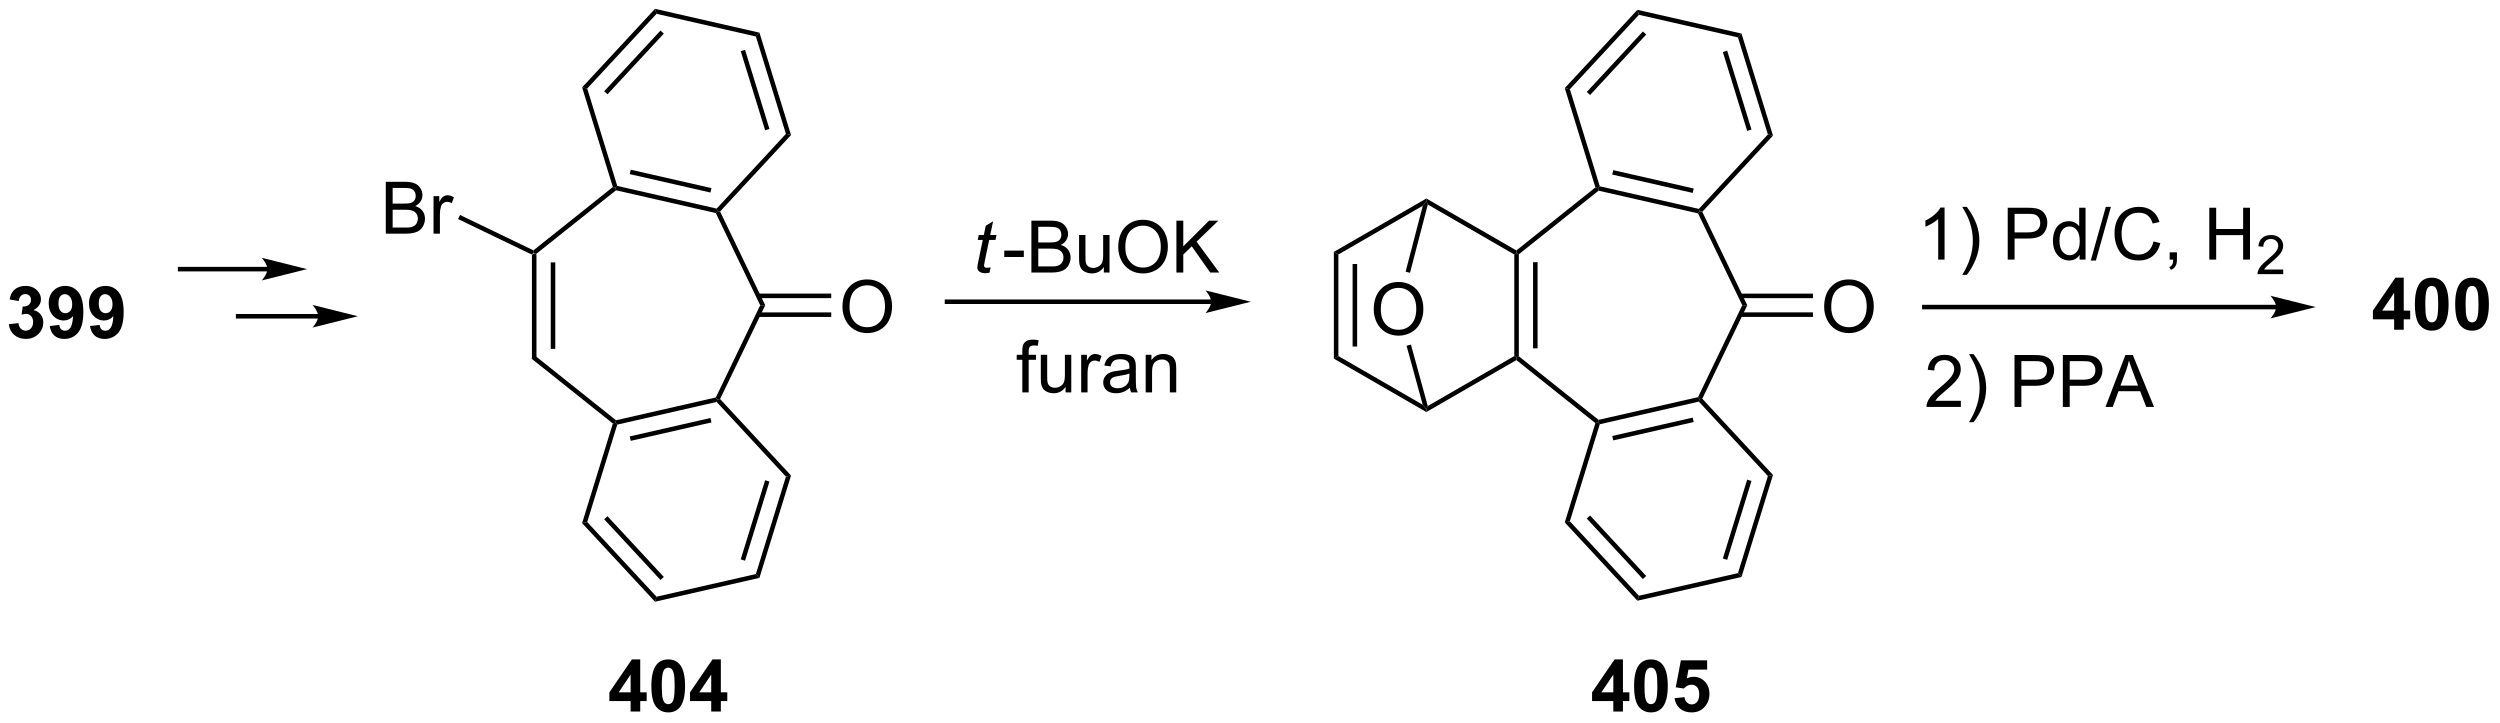 <?xml version="1.0" encoding="UTF-8"?>
<!DOCTYPE svg PUBLIC '-//W3C//DTD SVG 1.0//EN'
          'http://www.w3.org/TR/2001/REC-SVG-20010904/DTD/svg10.dtd'>
<svg stroke-dasharray="none" shape-rendering="auto" xmlns="http://www.w3.org/2000/svg" font-family="'Dialog'" text-rendering="auto" width="757" fill-opacity="1" color-interpolation="auto" color-rendering="auto" preserveAspectRatio="xMidYMid meet" font-size="12px" viewBox="0 0 757 219" fill="black" xmlns:xlink="http://www.w3.org/1999/xlink" stroke="black" image-rendering="auto" stroke-miterlimit="10" stroke-linecap="square" stroke-linejoin="miter" font-style="normal" stroke-width="1" height="219" stroke-dashoffset="0" font-weight="normal" stroke-opacity="1"
><!--Generated by the Batik Graphics2D SVG Generator--><defs id="genericDefs"
  /><g
  ><defs id="defs1"
    ><clipPath clipPathUnits="userSpaceOnUse" id="clipPath1"
      ><path d="M0.957 0.646 L284.561 0.646 L284.561 82.536 L0.957 82.536 L0.957 0.646 Z"
      /></clipPath
      ><clipPath clipPathUnits="userSpaceOnUse" id="clipPath2"
      ><path d="M56.936 68.75 L56.936 148.363 L332.655 148.363 L332.655 68.75 Z"
      /></clipPath
    ></defs
    ><g transform="scale(2.667,2.667) translate(-0.957,-0.646) matrix(1.029,0,0,1.029,-57.608,-70.07)"
    ><path d="M115.605 96.834 L115.855 96.677 L116.105 96.797 L116.105 108.095 L115.605 108.336 ZM117.682 97.677 L117.682 107.215 L118.182 107.215 L118.182 97.677 Z" stroke="none" clip-path="url(#clipPath2)"
    /></g
    ><g transform="matrix(2.743,0,0,2.743,-156.172,-188.576)"
    ><path d="M115.605 108.336 L116.105 108.095 L124.938 115.139 L124.876 115.41 L124.587 115.499 Z" stroke="none" clip-path="url(#clipPath2)"
    /></g
    ><g transform="matrix(2.743,0,0,2.743,-156.172,-188.576)"
    ><path d="M125.073 115.622 L124.876 115.41 L124.938 115.139 L135.953 112.625 L136.126 112.842 L136.041 113.118 ZM126.563 117.412 L135.475 115.378 L135.363 114.89 L126.452 116.924 Z" stroke="none" clip-path="url(#clipPath2)"
    /></g
    ><g transform="matrix(2.743,0,0,2.743,-156.172,-188.576)"
    ><path d="M136.425 112.797 L136.126 112.842 L135.953 112.625 L140.855 102.446 L141.41 102.446 Z" stroke="none" clip-path="url(#clipPath2)"
    /></g
    ><g transform="matrix(2.743,0,0,2.743,-156.172,-188.576)"
    ><path d="M141.41 102.446 L140.855 102.446 L135.953 92.267 L136.126 92.05 L136.425 92.095 Z" stroke="none" clip-path="url(#clipPath2)"
    /></g
    ><g transform="matrix(2.743,0,0,2.743,-156.172,-188.576)"
    ><path d="M136.041 91.774 L136.126 92.05 L135.953 92.267 L124.938 89.753 L124.876 89.483 L125.073 89.271 ZM135.475 89.515 L126.563 87.481 L126.452 87.968 L135.363 90.002 Z" stroke="none" clip-path="url(#clipPath2)"
    /></g
    ><g transform="matrix(2.743,0,0,2.743,-156.172,-188.576)"
    ><path d="M124.587 89.393 L124.876 89.483 L124.938 89.753 L116.105 96.797 L115.855 96.677 L115.822 96.383 Z" stroke="none" clip-path="url(#clipPath2)"
    /></g
    ><g transform="matrix(2.743,0,0,2.743,-156.172,-188.576)"
    ><path d="M136.425 92.095 L136.126 92.05 L136.041 91.774 L143.693 83.527 L144.256 83.656 Z" stroke="none" clip-path="url(#clipPath2)"
    /></g
    ><g transform="matrix(2.743,0,0,2.743,-156.172,-188.576)"
    ><path d="M144.256 83.656 L143.693 83.527 L140.377 72.777 L140.77 72.354 ZM141.875 82.984 L139.181 74.25 L138.703 74.397 L141.397 83.132 Z" stroke="none" clip-path="url(#clipPath2)"
    /></g
    ><g transform="matrix(2.743,0,0,2.743,-156.172,-188.576)"
    ><path d="M140.77 72.354 L140.377 72.777 L129.409 70.274 L129.239 69.722 Z" stroke="none" clip-path="url(#clipPath2)"
    /></g
    ><g transform="matrix(2.743,0,0,2.743,-156.172,-188.576)"
    ><path d="M129.239 69.722 L129.409 70.274 L121.757 78.521 L121.194 78.392 ZM129.847 72.12 L123.63 78.82 L123.997 79.16 L130.214 72.46 Z" stroke="none" clip-path="url(#clipPath2)"
    /></g
    ><g transform="matrix(2.743,0,0,2.743,-156.172,-188.576)"
    ><path d="M121.194 78.392 L121.757 78.521 L125.073 89.271 L124.876 89.483 L124.587 89.393 Z" stroke="none" clip-path="url(#clipPath2)"
    /></g
    ><g transform="matrix(2.743,0,0,2.743,-156.172,-188.576)"
    ><path d="M124.587 115.499 L124.876 115.41 L125.073 115.622 L121.757 126.372 L121.194 126.5 Z" stroke="none" clip-path="url(#clipPath2)"
    /></g
    ><g transform="matrix(2.743,0,0,2.743,-156.172,-188.576)"
    ><path d="M121.194 126.5 L121.757 126.372 L129.409 134.619 L129.239 135.171 ZM123.63 126.073 L129.847 132.773 L130.214 132.433 L123.997 125.732 Z" stroke="none" clip-path="url(#clipPath2)"
    /></g
    ><g transform="matrix(2.743,0,0,2.743,-156.172,-188.576)"
    ><path d="M129.239 135.171 L129.409 134.619 L140.377 132.115 L140.77 132.539 Z" stroke="none" clip-path="url(#clipPath2)"
    /></g
    ><g transform="matrix(2.743,0,0,2.743,-156.172,-188.576)"
    ><path d="M140.77 132.539 L140.377 132.115 L143.693 121.365 L144.256 121.237 ZM139.181 130.643 L141.875 121.908 L141.397 121.761 L138.703 130.495 Z" stroke="none" clip-path="url(#clipPath2)"
    /></g
    ><g transform="matrix(2.743,0,0,2.743,-156.172,-188.576)"
    ><path d="M144.256 121.237 L143.693 121.365 L136.041 113.118 L136.126 112.842 L136.425 112.797 Z" stroke="none" clip-path="url(#clipPath2)"
    /></g
    ><g transform="matrix(2.743,0,0,2.743,-156.172,-188.576)"
    ><path d="M149.934 102.632 Q149.934 101.205 150.7 100.4 Q151.466 99.593 152.677 99.593 Q153.468 99.593 154.104 99.973 Q154.742 100.351 155.075 101.028 Q155.411 101.705 155.411 102.564 Q155.411 103.437 155.059 104.124 Q154.708 104.812 154.062 105.166 Q153.419 105.52 152.671 105.52 Q151.864 105.52 151.226 105.129 Q150.591 104.736 150.262 104.062 Q149.934 103.385 149.934 102.632 ZM150.716 102.643 Q150.716 103.679 151.27 104.275 Q151.828 104.869 152.669 104.869 Q153.523 104.869 154.075 104.268 Q154.63 103.666 154.63 102.562 Q154.63 101.861 154.393 101.341 Q154.156 100.82 153.7 100.533 Q153.247 100.244 152.679 100.244 Q151.875 100.244 151.294 100.799 Q150.716 101.351 150.716 102.643 Z" stroke="none" clip-path="url(#clipPath2)"
    /></g
    ><g transform="matrix(2.743,0,0,2.743,-156.172,-188.576)"
    ><path d="M140.632 103.735 L148.695 103.735 L148.695 103.235 L140.632 103.235 ZM140.632 101.658 L148.695 101.658 L148.695 101.158 L140.632 101.158 Z" stroke="none" clip-path="url(#clipPath2)"
    /></g
    ><g transform="matrix(2.743,0,0,2.743,-156.172,-188.576)"
    ><path d="M126.548 147.292 L126.548 146.138 L124.204 146.138 L124.204 145.177 L126.688 141.542 L127.61 141.542 L127.61 145.174 L128.321 145.174 L128.321 146.138 L127.61 146.138 L127.61 147.292 L126.548 147.292 ZM126.548 145.174 L126.548 143.216 L125.233 145.174 L126.548 145.174 ZM130.7 141.542 Q131.533 141.542 132.002 142.135 Q132.559 142.839 132.559 144.466 Q132.559 146.091 131.997 146.802 Q131.533 147.391 130.7 147.391 Q129.864 147.391 129.351 146.747 Q128.84 146.104 128.84 144.456 Q128.84 142.839 129.403 142.127 Q129.869 141.542 130.7 141.542 ZM130.7 142.451 Q130.502 142.451 130.346 142.578 Q130.19 142.706 130.104 143.034 Q129.989 143.458 129.989 144.466 Q129.989 145.474 130.09 145.851 Q130.192 146.229 130.346 146.354 Q130.502 146.479 130.7 146.479 Q130.9 146.479 131.057 146.351 Q131.213 146.224 131.299 145.896 Q131.411 145.474 131.411 144.466 Q131.411 143.458 131.309 143.083 Q131.208 142.706 131.054 142.578 Q130.9 142.451 130.7 142.451 ZM135.446 147.292 L135.446 146.138 L133.102 146.138 L133.102 145.177 L135.587 141.542 L136.508 141.542 L136.508 145.174 L137.22 145.174 L137.22 146.138 L136.508 146.138 L136.508 147.292 L135.446 147.292 ZM135.446 145.174 L135.446 143.216 L134.131 145.174 L135.446 145.174 Z" stroke="none" clip-path="url(#clipPath2)"
    /></g
    ><g transform="matrix(2.743,0,0,2.743,-156.172,-188.576)"
    ><path d="M99.522 94.545 L99.522 88.819 L101.67 88.819 Q102.326 88.819 102.722 88.993 Q103.121 89.165 103.344 89.527 Q103.568 89.889 103.568 90.282 Q103.568 90.65 103.368 90.975 Q103.17 91.298 102.769 91.498 Q103.287 91.65 103.566 92.017 Q103.847 92.384 103.847 92.884 Q103.847 93.287 103.675 93.634 Q103.506 93.978 103.256 94.165 Q103.006 94.353 102.628 94.449 Q102.253 94.545 101.706 94.545 L99.522 94.545 ZM100.279 91.225 L101.519 91.225 Q102.022 91.225 102.24 91.157 Q102.529 91.071 102.675 90.873 Q102.824 90.673 102.824 90.373 Q102.824 90.087 102.686 89.871 Q102.55 89.655 102.295 89.574 Q102.042 89.493 101.425 89.493 L100.279 89.493 L100.279 91.225 ZM100.279 93.868 L101.706 93.868 Q102.074 93.868 102.222 93.842 Q102.483 93.795 102.657 93.686 Q102.834 93.577 102.946 93.368 Q103.061 93.157 103.061 92.884 Q103.061 92.564 102.897 92.329 Q102.733 92.092 102.441 91.996 Q102.152 91.9 101.605 91.9 L100.279 91.9 L100.279 93.868 ZM104.792 94.545 L104.792 90.397 L105.425 90.397 L105.425 91.025 Q105.667 90.584 105.871 90.444 Q106.076 90.303 106.324 90.303 Q106.678 90.303 107.045 90.53 L106.803 91.181 Q106.545 91.03 106.287 91.03 Q106.058 91.03 105.873 91.168 Q105.691 91.306 105.613 91.553 Q105.496 91.928 105.496 92.373 L105.496 94.545 L104.792 94.545 Z" stroke="none" clip-path="url(#clipPath2)"
    /></g
    ><g transform="matrix(2.743,0,0,2.743,-156.172,-188.576)"
    ><path d="M115.822 96.383 L115.855 96.677 L115.605 96.834 L107.497 92.929 L107.714 92.479 Z" stroke="none" clip-path="url(#clipPath2)"
    /></g
    ><g transform="matrix(2.743,0,0,2.743,-156.172,-188.576)"
    ><path d="M190.636 101.808 L161.476 101.808 L161.226 101.808 L161.226 102.308 L161.476 102.308 L190.636 102.308 L190.886 102.308 L190.886 101.808 L190.636 101.808 ZM195.011 102.058 L190.011 100.808 C190.011 100.808 190.636 101.511 190.636 102.058 C190.636 102.605 190.011 103.308 190.011 103.308 Z" stroke="none" clip-path="url(#clipPath2)"
    /></g
    ><g transform="matrix(2.743,0,0,2.743,-156.172,-188.576)"
    ><path d="M166.29 98.26 L166.173 98.841 Q165.917 98.906 165.68 98.906 Q165.258 98.906 165.008 98.698 Q164.821 98.541 164.821 98.273 Q164.821 98.135 164.923 97.643 L165.425 95.234 L164.868 95.234 L164.98 94.687 L165.54 94.687 L165.753 93.666 L166.563 93.18 L166.245 94.687 L166.941 94.687 L166.824 95.234 L166.133 95.234 L165.652 97.526 Q165.563 97.963 165.563 98.049 Q165.563 98.174 165.633 98.242 Q165.706 98.307 165.87 98.307 Q166.105 98.307 166.29 98.26 Z" stroke="none" clip-path="url(#clipPath2)"
    /></g
    ><g transform="matrix(2.743,0,0,2.743,-156.172,-188.576)"
    ><path d="M167.796 97.117 L167.796 96.409 L169.955 96.409 L169.955 97.117 L167.796 97.117 ZM170.791 98.836 L170.791 93.109 L172.94 93.109 Q173.596 93.109 173.992 93.284 Q174.39 93.456 174.614 93.818 Q174.838 94.18 174.838 94.573 Q174.838 94.94 174.637 95.266 Q174.44 95.588 174.038 95.789 Q174.557 95.94 174.835 96.307 Q175.117 96.674 175.117 97.174 Q175.117 97.578 174.945 97.924 Q174.775 98.268 174.525 98.456 Q174.275 98.643 173.898 98.739 Q173.523 98.836 172.976 98.836 L170.791 98.836 ZM171.549 95.516 L172.788 95.516 Q173.291 95.516 173.51 95.448 Q173.799 95.362 173.945 95.164 Q174.093 94.963 174.093 94.664 Q174.093 94.377 173.955 94.161 Q173.82 93.945 173.565 93.864 Q173.312 93.784 172.695 93.784 L171.549 93.784 L171.549 95.516 ZM171.549 98.159 L172.976 98.159 Q173.343 98.159 173.492 98.133 Q173.752 98.086 173.927 97.976 Q174.104 97.867 174.216 97.659 Q174.33 97.448 174.33 97.174 Q174.33 96.854 174.166 96.62 Q174.002 96.383 173.71 96.286 Q173.421 96.19 172.874 96.19 L171.549 96.19 L171.549 98.159 ZM178.788 98.836 L178.788 98.226 Q178.304 98.93 177.471 98.93 Q177.104 98.93 176.786 98.789 Q176.468 98.648 176.312 98.435 Q176.158 98.221 176.096 97.914 Q176.054 97.706 176.054 97.258 L176.054 94.687 L176.757 94.687 L176.757 96.987 Q176.757 97.539 176.799 97.729 Q176.867 98.008 177.08 98.166 Q177.296 98.323 177.611 98.323 Q177.929 98.323 178.205 98.161 Q178.484 98 178.598 97.721 Q178.713 97.44 178.713 96.909 L178.713 94.687 L179.416 94.687 L179.416 98.836 L178.788 98.836 ZM180.378 96.047 Q180.378 94.62 181.144 93.815 Q181.91 93.008 183.12 93.008 Q183.912 93.008 184.548 93.388 Q185.186 93.766 185.519 94.443 Q185.855 95.12 185.855 95.979 Q185.855 96.851 185.503 97.539 Q185.152 98.226 184.506 98.581 Q183.863 98.935 183.115 98.935 Q182.308 98.935 181.67 98.544 Q181.035 98.151 180.707 97.476 Q180.378 96.799 180.378 96.047 ZM181.16 96.057 Q181.16 97.094 181.714 97.69 Q182.272 98.284 183.113 98.284 Q183.967 98.284 184.519 97.682 Q185.074 97.081 185.074 95.976 Q185.074 95.276 184.837 94.755 Q184.6 94.234 184.144 93.948 Q183.691 93.659 183.123 93.659 Q182.319 93.659 181.738 94.213 Q181.16 94.766 181.16 96.057 ZM186.799 98.836 L186.799 93.109 L187.557 93.109 L187.557 95.948 L190.4 93.109 L191.429 93.109 L189.025 95.43 L191.533 98.836 L190.533 98.836 L188.494 95.937 L187.557 96.851 L187.557 98.836 L186.799 98.836 Z" stroke="none" clip-path="url(#clipPath2)"
    /></g
    ><g transform="matrix(2.743,0,0,2.743,-156.172,-188.576)"
    ><path d="M169.789 112.066 L169.789 108.464 L169.17 108.464 L169.17 107.917 L169.789 107.917 L169.789 107.474 Q169.789 107.058 169.865 106.855 Q169.966 106.581 170.222 106.412 Q170.477 106.24 170.938 106.24 Q171.235 106.24 171.594 106.31 L171.49 106.925 Q171.271 106.886 171.076 106.886 Q170.756 106.886 170.623 107.024 Q170.49 107.159 170.49 107.534 L170.49 107.917 L171.297 107.917 L171.297 108.464 L170.49 108.464 L170.49 112.066 L169.789 112.066 ZM174.564 112.066 L174.564 111.456 Q174.08 112.159 173.246 112.159 Q172.879 112.159 172.562 112.019 Q172.244 111.878 172.088 111.665 Q171.934 111.451 171.871 111.144 Q171.83 110.935 171.83 110.487 L171.83 107.917 L172.533 107.917 L172.533 110.217 Q172.533 110.769 172.575 110.959 Q172.642 111.237 172.856 111.396 Q173.072 111.553 173.387 111.553 Q173.705 111.553 173.981 111.391 Q174.26 111.23 174.374 110.951 Q174.489 110.67 174.489 110.138 L174.489 107.917 L175.192 107.917 L175.192 112.066 L174.564 112.066 ZM176.287 112.066 L176.287 107.917 L176.92 107.917 L176.92 108.545 Q177.162 108.105 177.365 107.964 Q177.571 107.823 177.818 107.823 Q178.172 107.823 178.539 108.05 L178.297 108.701 Q178.039 108.55 177.782 108.55 Q177.552 108.55 177.368 108.688 Q177.185 108.826 177.107 109.073 Q176.99 109.448 176.99 109.894 L176.99 112.066 L176.287 112.066 ZM181.664 111.553 Q181.274 111.886 180.912 112.024 Q180.552 112.159 180.138 112.159 Q179.453 112.159 179.086 111.826 Q178.719 111.49 178.719 110.972 Q178.719 110.667 178.857 110.415 Q178.998 110.162 179.222 110.011 Q179.446 109.857 179.727 109.779 Q179.935 109.724 180.352 109.675 Q181.203 109.573 181.607 109.433 Q181.61 109.287 181.61 109.248 Q181.61 108.818 181.412 108.644 Q181.141 108.404 180.61 108.404 Q180.115 108.404 179.878 108.579 Q179.641 108.753 179.529 109.193 L178.841 109.099 Q178.935 108.659 179.149 108.388 Q179.365 108.115 179.771 107.969 Q180.177 107.823 180.711 107.823 Q181.243 107.823 181.573 107.948 Q181.907 108.073 182.063 108.263 Q182.219 108.451 182.282 108.74 Q182.318 108.92 182.318 109.388 L182.318 110.326 Q182.318 111.308 182.362 111.568 Q182.407 111.826 182.539 112.066 L181.805 112.066 Q181.696 111.847 181.664 111.553 ZM181.607 109.982 Q181.224 110.138 180.459 110.248 Q180.024 110.31 179.844 110.388 Q179.664 110.467 179.565 110.618 Q179.469 110.769 179.469 110.951 Q179.469 111.232 179.683 111.42 Q179.896 111.607 180.305 111.607 Q180.711 111.607 181.026 111.43 Q181.344 111.253 181.493 110.943 Q181.607 110.706 181.607 110.24 L181.607 109.982 ZM183.408 112.066 L183.408 107.917 L184.041 107.917 L184.041 108.506 Q184.496 107.823 185.361 107.823 Q185.736 107.823 186.048 107.959 Q186.364 108.092 186.52 108.31 Q186.676 108.529 186.739 108.831 Q186.778 109.026 186.778 109.513 L186.778 112.066 L186.075 112.066 L186.075 109.542 Q186.075 109.112 185.991 108.899 Q185.911 108.685 185.702 108.56 Q185.494 108.433 185.213 108.433 Q184.762 108.433 184.437 108.719 Q184.111 109.003 184.111 109.8 L184.111 112.066 L183.408 112.066 Z" stroke="none" clip-path="url(#clipPath2)"
    /></g
    ><g transform="matrix(2.743,0,0,2.743,-156.172,-188.576)"
    ><path d="M224.099 96.841 L224.349 96.696 L224.599 96.817 L224.599 108.076 L224.349 108.196 L224.099 108.052 ZM226.169 97.693 L226.169 107.199 L226.669 107.199 L226.669 97.693 Z" stroke="none" clip-path="url(#clipPath2)"
    /></g
    ><g transform="matrix(2.743,0,0,2.743,-156.172,-188.576)"
    ><path d="M224.326 108.498 L224.349 108.196 L224.599 108.076 L233.402 115.096 L233.34 115.366 L233.051 115.456 Z" stroke="none" clip-path="url(#clipPath2)"
    /></g
    ><g transform="matrix(2.743,0,0,2.743,-156.172,-188.576)"
    ><path d="M233.536 115.578 L233.34 115.366 L233.402 115.096 L244.379 112.59 L244.552 112.807 L244.467 113.083 ZM235.021 117.362 L243.903 115.335 L243.792 114.848 L234.91 116.875 Z" stroke="none" clip-path="url(#clipPath2)"
    /></g
    ><g transform="matrix(2.743,0,0,2.743,-156.172,-188.576)"
    ><path d="M244.851 112.762 L244.552 112.807 L244.379 112.59 L249.264 102.446 L249.819 102.446 Z" stroke="none" clip-path="url(#clipPath2)"
    /></g
    ><g transform="matrix(2.743,0,0,2.743,-156.172,-188.576)"
    ><path d="M249.819 102.446 L249.264 102.446 L244.379 92.302 L244.552 92.085 L244.851 92.13 Z" stroke="none" clip-path="url(#clipPath2)"
    /></g
    ><g transform="matrix(2.743,0,0,2.743,-156.172,-188.576)"
    ><path d="M244.467 91.809 L244.552 92.085 L244.379 92.302 L233.402 89.797 L233.34 89.526 L233.536 89.314 ZM243.903 89.557 L235.021 87.53 L234.91 88.018 L243.792 90.045 Z" stroke="none" clip-path="url(#clipPath2)"
    /></g
    ><g transform="matrix(2.743,0,0,2.743,-156.172,-188.576)"
    ><path d="M233.051 89.437 L233.34 89.526 L233.402 89.797 L224.599 96.817 L224.349 96.696 L224.326 96.394 Z" stroke="none" clip-path="url(#clipPath2)"
    /></g
    ><g transform="matrix(2.743,0,0,2.743,-156.172,-188.576)"
    ><path d="M244.851 92.13 L244.552 92.085 L244.467 91.809 L252.092 83.591 L252.655 83.719 Z" stroke="none" clip-path="url(#clipPath2)"
    /></g
    ><g transform="matrix(2.743,0,0,2.743,-156.172,-188.576)"
    ><path d="M252.655 83.719 L252.092 83.591 L248.788 72.877 L249.18 72.454 ZM250.282 83.049 L247.597 74.344 L247.119 74.492 L249.804 83.197 Z" stroke="none" clip-path="url(#clipPath2)"
    /></g
    ><g transform="matrix(2.743,0,0,2.743,-156.172,-188.576)"
    ><path d="M249.18 72.454 L248.788 72.877 L237.857 70.383 L237.687 69.831 Z" stroke="none" clip-path="url(#clipPath2)"
    /></g
    ><g transform="matrix(2.743,0,0,2.743,-156.172,-188.576)"
    ><path d="M237.687 69.831 L237.857 70.383 L230.232 78.601 L229.669 78.473 ZM238.294 72.221 L232.097 78.899 L232.464 79.239 L238.66 72.561 Z" stroke="none" clip-path="url(#clipPath2)"
    /></g
    ><g transform="matrix(2.743,0,0,2.743,-156.172,-188.576)"
    ><path d="M229.669 78.473 L230.232 78.601 L233.536 89.314 L233.34 89.526 L233.051 89.437 Z" stroke="none" clip-path="url(#clipPath2)"
    /></g
    ><g transform="matrix(2.743,0,0,2.743,-156.172,-188.576)"
    ><path d="M233.051 115.456 L233.34 115.366 L233.536 115.578 L230.232 126.291 L229.669 126.42 Z" stroke="none" clip-path="url(#clipPath2)"
    /></g
    ><g transform="matrix(2.743,0,0,2.743,-156.172,-188.576)"
    ><path d="M229.669 126.42 L230.232 126.291 L237.857 134.51 L237.687 135.061 ZM232.097 125.994 L238.294 132.672 L238.66 132.332 L232.464 125.653 Z" stroke="none" clip-path="url(#clipPath2)"
    /></g
    ><g transform="matrix(2.743,0,0,2.743,-156.172,-188.576)"
    ><path d="M237.687 135.061 L237.857 134.51 L248.788 132.015 L249.18 132.438 Z" stroke="none" clip-path="url(#clipPath2)"
    /></g
    ><g transform="matrix(2.743,0,0,2.743,-156.172,-188.576)"
    ><path d="M249.18 132.438 L248.788 132.015 L252.092 121.302 L252.655 121.173 ZM247.597 130.548 L250.282 121.843 L249.804 121.696 L247.119 130.401 Z" stroke="none" clip-path="url(#clipPath2)"
    /></g
    ><g transform="matrix(2.743,0,0,2.743,-156.172,-188.576)"
    ><path d="M252.655 121.173 L252.092 121.302 L244.467 113.083 L244.552 112.807 L244.851 112.762 Z" stroke="none" clip-path="url(#clipPath2)"
    /></g
    ><g transform="matrix(2.743,0,0,2.743,-156.172,-188.576)"
    ><path d="M258.304 102.632 Q258.304 101.205 259.07 100.4 Q259.836 99.593 261.047 99.593 Q261.838 99.593 262.474 99.973 Q263.112 100.351 263.445 101.028 Q263.781 101.705 263.781 102.564 Q263.781 103.437 263.429 104.124 Q263.078 104.812 262.432 105.166 Q261.789 105.52 261.041 105.52 Q260.234 105.52 259.596 105.129 Q258.961 104.736 258.633 104.062 Q258.304 103.385 258.304 102.632 ZM259.086 102.643 Q259.086 103.679 259.64 104.275 Q260.198 104.869 261.039 104.869 Q261.893 104.869 262.445 104.268 Q263 103.666 263 102.562 Q263 101.861 262.763 101.341 Q262.526 100.82 262.07 100.533 Q261.617 100.244 261.049 100.244 Q260.245 100.244 259.664 100.799 Q259.086 101.351 259.086 102.643 Z" stroke="none" clip-path="url(#clipPath2)"
    /></g
    ><g transform="matrix(2.743,0,0,2.743,-156.172,-188.576)"
    ><path d="M249.043 103.731 L257.065 103.731 L257.065 103.231 L249.043 103.231 ZM249.043 101.661 L257.065 101.661 L257.065 101.161 L249.043 101.161 Z" stroke="none" clip-path="url(#clipPath2)"
    /></g
    ><g transform="matrix(2.743,0,0,2.743,-156.172,-188.576)"
    ><path d="M235.028 147.292 L235.028 146.138 L232.684 146.138 L232.684 145.177 L235.168 141.542 L236.09 141.542 L236.09 145.174 L236.801 145.174 L236.801 146.138 L236.09 146.138 L236.09 147.292 L235.028 147.292 ZM235.028 145.174 L235.028 143.216 L233.713 145.174 L235.028 145.174 ZM239.18 141.542 Q240.013 141.542 240.482 142.135 Q241.04 142.839 241.04 144.466 Q241.04 146.091 240.477 146.802 Q240.013 147.391 239.18 147.391 Q238.344 147.391 237.831 146.747 Q237.321 146.104 237.321 144.456 Q237.321 142.839 237.883 142.127 Q238.349 141.542 239.18 141.542 ZM239.18 142.451 Q238.982 142.451 238.826 142.578 Q238.67 142.706 238.584 143.034 Q238.469 143.458 238.469 144.466 Q238.469 145.474 238.571 145.851 Q238.672 146.229 238.826 146.354 Q238.982 146.479 239.18 146.479 Q239.381 146.479 239.537 146.351 Q239.693 146.224 239.779 145.896 Q239.891 145.474 239.891 144.466 Q239.891 143.458 239.79 143.083 Q239.688 142.706 239.534 142.578 Q239.381 142.451 239.18 142.451 ZM241.791 145.818 L242.885 145.706 Q242.931 146.076 243.161 146.294 Q243.392 146.51 243.692 146.51 Q244.036 146.51 244.273 146.232 Q244.512 145.951 244.512 145.388 Q244.512 144.862 244.275 144.599 Q244.041 144.333 243.661 144.333 Q243.189 144.333 242.814 144.752 L241.924 144.622 L242.486 141.643 L245.387 141.643 L245.387 142.669 L243.317 142.669 L243.145 143.643 Q243.512 143.458 243.895 143.458 Q244.627 143.458 245.135 143.989 Q245.642 144.521 245.642 145.37 Q245.642 146.076 245.231 146.63 Q244.674 147.391 243.681 147.391 Q242.887 147.391 242.387 146.964 Q241.887 146.536 241.791 145.818 Z" stroke="none" clip-path="url(#clipPath2)"
    /></g
    ><g transform="matrix(2.743,0,0,2.743,-156.172,-188.576)"
    ><path d="M224.326 96.394 L224.349 96.696 L224.099 96.841 L214.549 91.327 L214.39 90.946 L214.39 90.658 Z" stroke="none" clip-path="url(#clipPath2)"
    /></g
    ><g transform="matrix(2.743,0,0,2.743,-156.172,-188.576)"
    ><path d="M214.39 90.658 L214.39 90.946 L213.997 91.462 L204.68 96.841 L204.18 96.552 Z" stroke="none" clip-path="url(#clipPath2)"
    /></g
    ><g transform="matrix(2.743,0,0,2.743,-156.172,-188.576)"
    ><path d="M204.18 96.552 L204.68 96.841 L204.68 108.052 L204.18 108.341 ZM206.25 97.891 L206.25 107.001 L206.75 107.001 L206.75 97.891 Z" stroke="none" clip-path="url(#clipPath2)"
    /></g
    ><g transform="matrix(2.743,0,0,2.743,-156.172,-188.576)"
    ><path d="M204.18 108.341 L204.68 108.052 L213.988 113.426 L214.39 113.946 L214.39 114.235 Z" stroke="none" clip-path="url(#clipPath2)"
    /></g
    ><g transform="matrix(2.743,0,0,2.743,-156.172,-188.576)"
    ><path d="M214.39 114.235 L214.39 113.946 L214.545 113.568 L224.099 108.052 L224.349 108.196 L224.326 108.498 Z" stroke="none" clip-path="url(#clipPath2)"
    /></g
    ><g transform="matrix(2.743,0,0,2.743,-156.172,-188.576)"
    ><path d="M208.583 102.914 Q208.583 101.487 209.349 100.683 Q210.114 99.875 211.325 99.875 Q212.117 99.875 212.752 100.255 Q213.39 100.633 213.724 101.31 Q214.06 101.987 214.06 102.847 Q214.06 103.719 213.708 104.406 Q213.356 105.094 212.71 105.448 Q212.067 105.802 211.32 105.802 Q210.513 105.802 209.875 105.412 Q209.239 105.018 208.911 104.344 Q208.583 103.667 208.583 102.914 ZM209.364 102.925 Q209.364 103.961 209.919 104.558 Q210.476 105.151 211.317 105.151 Q212.172 105.151 212.724 104.55 Q213.278 103.948 213.278 102.844 Q213.278 102.143 213.041 101.623 Q212.804 101.102 212.349 100.815 Q211.895 100.526 211.328 100.526 Q210.523 100.526 209.942 101.081 Q209.364 101.633 209.364 102.925 Z" stroke="none" clip-path="url(#clipPath2)"
    /></g
    ><g transform="matrix(2.743,0,0,2.743,-156.172,-188.576)"
    ><path d="M213.997 91.462 L214.39 90.946 L214.549 91.327 L212.586 98.862 L212.102 98.736 Z" stroke="none" clip-path="url(#clipPath2)"
    /></g
    ><g transform="matrix(2.743,0,0,2.743,-156.172,-188.576)"
    ><path d="M214.545 113.568 L214.39 113.946 L213.988 113.426 L212.207 106.919 L212.69 106.787 Z" stroke="none" clip-path="url(#clipPath2)"
    /></g
    ><g transform="matrix(2.743,0,0,2.743,-156.172,-188.576)"
    ><path d="M308.197 102.396 L269.363 102.396 L269.113 102.396 L269.113 102.896 L269.363 102.896 L308.197 102.896 L308.447 102.896 L308.447 102.396 L308.197 102.396 ZM312.572 102.646 L307.572 101.396 C307.572 101.396 308.197 102.1 308.197 102.646 C308.197 103.193 307.572 103.896 307.572 103.896 Z" stroke="none" clip-path="url(#clipPath2)"
    /></g
    ><g transform="matrix(2.743,0,0,2.743,-156.172,-188.576)"
    ><path d="M271.595 97.406 L270.892 97.406 L270.892 92.925 Q270.636 93.167 270.225 93.409 Q269.813 93.651 269.485 93.774 L269.485 93.094 Q270.074 92.815 270.514 92.422 Q270.957 92.026 271.142 91.656 L271.595 91.656 L271.595 97.406 ZM274.052 99.091 L273.546 99.091 Q274.716 97.214 274.716 95.336 Q274.716 94.602 274.546 93.878 Q274.414 93.292 274.177 92.753 Q274.023 92.401 273.546 91.581 L274.052 91.581 Q274.786 92.563 275.138 93.55 Q275.437 94.401 275.437 95.331 Q275.437 96.386 275.034 97.373 Q274.63 98.357 274.052 99.091 ZM278.566 97.406 L278.566 91.68 L280.728 91.68 Q281.298 91.68 281.597 91.734 Q282.019 91.805 282.303 92.003 Q282.589 92.198 282.764 92.555 Q282.938 92.909 282.938 93.336 Q282.938 94.065 282.472 94.573 Q282.009 95.078 280.793 95.078 L279.324 95.078 L279.324 97.406 L278.566 97.406 ZM279.324 94.401 L280.806 94.401 Q281.54 94.401 281.847 94.128 Q282.157 93.854 282.157 93.359 Q282.157 93 281.975 92.745 Q281.793 92.487 281.496 92.406 Q281.306 92.354 280.79 92.354 L279.324 92.354 L279.324 94.401 ZM286.503 97.406 L286.503 96.883 Q286.11 97.5 285.345 97.5 Q284.847 97.5 284.431 97.227 Q284.017 96.953 283.787 96.464 Q283.558 95.972 283.558 95.336 Q283.558 94.714 283.764 94.209 Q283.972 93.703 284.386 93.435 Q284.8 93.164 285.313 93.164 Q285.688 93.164 285.98 93.323 Q286.274 93.479 286.457 93.734 L286.457 91.68 L287.157 91.68 L287.157 97.406 L286.503 97.406 ZM284.282 95.336 Q284.282 96.133 284.618 96.529 Q284.954 96.922 285.41 96.922 Q285.871 96.922 286.194 96.544 Q286.517 96.167 286.517 95.393 Q286.517 94.542 286.188 94.143 Q285.86 93.745 285.378 93.745 Q284.91 93.745 284.595 94.128 Q284.282 94.511 284.282 95.336 ZM287.734 97.505 L289.396 91.581 L289.958 91.581 L288.302 97.505 L287.734 97.505 ZM294.66 95.399 L295.418 95.589 Q295.181 96.524 294.561 97.016 Q293.941 97.505 293.048 97.505 Q292.121 97.505 291.54 97.128 Q290.962 96.75 290.657 96.037 Q290.355 95.32 290.355 94.5 Q290.355 93.604 290.696 92.94 Q291.04 92.274 291.67 91.927 Q292.3 91.581 293.058 91.581 Q293.918 91.581 294.503 92.018 Q295.089 92.456 295.321 93.25 L294.574 93.425 Q294.376 92.8 293.996 92.516 Q293.618 92.229 293.043 92.229 Q292.384 92.229 291.938 92.547 Q291.496 92.862 291.316 93.396 Q291.136 93.93 291.136 94.495 Q291.136 95.227 291.35 95.771 Q291.563 96.315 292.011 96.586 Q292.462 96.854 292.985 96.854 Q293.621 96.854 294.061 96.487 Q294.503 96.12 294.66 95.399 ZM296.445 97.406 L296.445 96.604 L297.247 96.604 L297.247 97.406 Q297.247 97.849 297.091 98.12 Q296.935 98.391 296.593 98.539 L296.398 98.24 Q296.622 98.141 296.726 97.951 Q296.833 97.763 296.843 97.406 L296.445 97.406 ZM300.82 97.406 L300.82 91.68 L301.578 91.68 L301.578 94.031 L304.554 94.031 L304.554 91.68 L305.312 91.68 L305.312 97.406 L304.554 97.406 L304.554 94.706 L301.578 94.706 L301.578 97.406 L300.82 97.406 Z" stroke="none" clip-path="url(#clipPath2)"
    /></g
    ><g transform="matrix(2.743,0,0,2.743,-156.172,-188.576)"
    ><path d="M308.978 98.499 L308.978 99.006 L306.138 99.006 Q306.132 98.815 306.201 98.639 Q306.308 98.35 306.546 98.069 Q306.787 97.788 307.238 97.418 Q307.937 96.844 308.183 96.508 Q308.429 96.172 308.429 95.874 Q308.429 95.561 308.205 95.346 Q307.982 95.129 307.621 95.129 Q307.24 95.129 307.011 95.358 Q306.783 95.587 306.781 95.991 L306.238 95.936 Q306.295 95.329 306.658 95.012 Q307.021 94.694 307.632 94.694 Q308.252 94.694 308.611 95.038 Q308.972 95.379 308.972 95.885 Q308.972 96.143 308.867 96.393 Q308.761 96.641 308.515 96.917 Q308.271 97.192 307.703 97.672 Q307.228 98.071 307.093 98.213 Q306.959 98.356 306.871 98.499 L308.978 98.499 Z" stroke="none" clip-path="url(#clipPath2)"
    /></g
    ><g transform="matrix(2.743,0,0,2.743,-156.172,-188.576)"
    ><path d="M273.392 112.99 L273.392 113.667 L269.605 113.667 Q269.597 113.412 269.688 113.177 Q269.832 112.792 270.149 112.417 Q270.47 112.042 271.071 111.55 Q272.003 110.784 272.332 110.336 Q272.66 109.888 272.66 109.49 Q272.66 109.073 272.36 108.787 Q272.063 108.498 271.582 108.498 Q271.074 108.498 270.769 108.802 Q270.464 109.107 270.462 109.646 L269.738 109.573 Q269.813 108.763 270.298 108.341 Q270.782 107.917 271.597 107.917 Q272.423 107.917 272.902 108.375 Q273.384 108.831 273.384 109.505 Q273.384 109.849 273.243 110.182 Q273.103 110.513 272.774 110.88 Q272.449 111.248 271.691 111.888 Q271.058 112.419 270.878 112.609 Q270.699 112.8 270.582 112.99 L273.392 112.99 ZM274.802 115.352 L274.296 115.352 Q275.466 113.474 275.466 111.597 Q275.466 110.862 275.296 110.138 Q275.164 109.552 274.927 109.013 Q274.773 108.662 274.296 107.841 L274.802 107.841 Q275.536 108.823 275.888 109.81 Q276.187 110.662 276.187 111.591 Q276.187 112.646 275.784 113.633 Q275.38 114.617 274.802 115.352 ZM279.316 113.667 L279.316 107.94 L281.478 107.94 Q282.048 107.94 282.347 107.995 Q282.769 108.065 283.053 108.263 Q283.339 108.459 283.514 108.815 Q283.688 109.169 283.688 109.597 Q283.688 110.326 283.222 110.834 Q282.759 111.339 281.543 111.339 L280.074 111.339 L280.074 113.667 L279.316 113.667 ZM280.074 110.662 L281.556 110.662 Q282.29 110.662 282.597 110.388 Q282.907 110.115 282.907 109.62 Q282.907 109.261 282.725 109.005 Q282.543 108.748 282.246 108.667 Q282.056 108.615 281.54 108.615 L280.074 108.615 L280.074 110.662 ZM284.652 113.667 L284.652 107.94 L286.813 107.94 Q287.384 107.94 287.683 107.995 Q288.105 108.065 288.389 108.263 Q288.675 108.459 288.85 108.815 Q289.024 109.169 289.024 109.597 Q289.024 110.326 288.558 110.834 Q288.095 111.339 286.878 111.339 L285.41 111.339 L285.41 113.667 L284.652 113.667 ZM285.41 110.662 L286.892 110.662 Q287.626 110.662 287.933 110.388 Q288.243 110.115 288.243 109.62 Q288.243 109.261 288.061 109.005 Q287.878 108.748 287.582 108.667 Q287.392 108.615 286.876 108.615 L285.41 108.615 L285.41 110.662 ZM289.358 113.667 L291.558 107.94 L292.376 107.94 L294.72 113.667 L293.855 113.667 L293.188 111.932 L290.793 111.932 L290.165 113.667 L289.358 113.667 ZM291.011 111.315 L292.954 111.315 L292.355 109.729 Q292.082 109.005 291.949 108.542 Q291.839 109.091 291.642 109.636 L291.011 111.315 Z" stroke="none" clip-path="url(#clipPath2)"
    /></g
    ><g transform="matrix(2.743,0,0,2.743,-156.172,-188.576)"
    ><path d="M321.222 105.151 L321.222 103.997 L318.878 103.997 L318.878 103.036 L321.363 99.401 L322.284 99.401 L322.284 103.034 L322.995 103.034 L322.995 103.997 L322.284 103.997 L322.284 105.151 L321.222 105.151 ZM321.222 103.034 L321.222 101.075 L319.907 103.034 L321.222 103.034 ZM325.374 99.401 Q326.208 99.401 326.676 99.995 Q327.234 100.698 327.234 102.325 Q327.234 103.95 326.671 104.661 Q326.208 105.25 325.374 105.25 Q324.538 105.25 324.025 104.607 Q323.515 103.963 323.515 102.315 Q323.515 100.698 324.077 99.987 Q324.543 99.401 325.374 99.401 ZM325.374 100.31 Q325.176 100.31 325.02 100.437 Q324.864 100.565 324.778 100.893 Q324.663 101.318 324.663 102.325 Q324.663 103.333 324.765 103.711 Q324.866 104.088 325.02 104.213 Q325.176 104.338 325.374 104.338 Q325.575 104.338 325.731 104.211 Q325.887 104.083 325.973 103.755 Q326.085 103.333 326.085 102.325 Q326.085 101.318 325.984 100.943 Q325.882 100.565 325.728 100.437 Q325.575 100.31 325.374 100.31 ZM329.824 99.401 Q330.657 99.401 331.125 99.995 Q331.683 100.698 331.683 102.325 Q331.683 103.95 331.12 104.661 Q330.657 105.25 329.824 105.25 Q328.988 105.25 328.474 104.607 Q327.964 103.963 327.964 102.315 Q327.964 100.698 328.527 99.987 Q328.993 99.401 329.824 99.401 ZM329.824 100.31 Q329.625 100.31 329.469 100.437 Q329.313 100.565 329.227 100.893 Q329.113 101.318 329.113 102.325 Q329.113 103.333 329.214 103.711 Q329.316 104.088 329.469 104.213 Q329.625 104.338 329.824 104.338 Q330.024 104.338 330.18 104.211 Q330.337 104.083 330.422 103.755 Q330.534 103.333 330.534 102.325 Q330.534 101.318 330.433 100.943 Q330.331 100.565 330.178 100.437 Q330.024 100.31 329.824 100.31 Z" stroke="none" clip-path="url(#clipPath2)"
    /></g
    ><g transform="matrix(2.743,0,0,2.743,-156.172,-188.576)"
    ><path d="M86.456 98.206 L76.82 98.206 L76.57 98.206 L76.57 98.706 L76.82 98.706 L86.456 98.706 L86.706 98.706 L86.706 98.206 L86.456 98.206 ZM90.831 98.456 L85.831 97.206 C85.831 97.206 86.456 97.909 86.456 98.456 C86.456 99.002 85.831 99.706 85.831 99.706 Z" stroke="none" clip-path="url(#clipPath2)"
    /></g
    ><g transform="matrix(2.743,0,0,2.743,-156.172,-188.576)"
    ><path d="M92.06 103.409 L83.225 103.409 L82.975 103.409 L82.975 103.909 L83.225 103.909 L92.06 103.909 L92.31 103.909 L92.31 103.409 L92.06 103.409 ZM96.435 103.659 L91.435 102.409 C91.435 102.409 92.06 103.112 92.06 103.659 C92.06 104.206 91.435 104.909 91.435 104.909 Z" stroke="none" clip-path="url(#clipPath2)"
    /></g
    ><g transform="matrix(2.743,0,0,2.743,-156.172,-188.576)"
    ><path d="M57.908 104.54 L58.971 104.413 Q59.02 104.819 59.242 105.035 Q59.466 105.249 59.783 105.249 Q60.122 105.249 60.354 104.991 Q60.588 104.733 60.588 104.296 Q60.588 103.881 60.364 103.639 Q60.143 103.397 59.822 103.397 Q59.611 103.397 59.317 103.478 L59.44 102.585 Q59.885 102.595 60.119 102.392 Q60.354 102.186 60.354 101.845 Q60.354 101.556 60.182 101.384 Q60.01 101.212 59.724 101.212 Q59.442 101.212 59.242 101.407 Q59.044 101.603 59.002 101.978 L57.989 101.806 Q58.096 101.288 58.307 100.978 Q58.52 100.665 58.901 100.488 Q59.283 100.311 59.755 100.311 Q60.565 100.311 61.052 100.827 Q61.455 101.249 61.455 101.78 Q61.455 102.532 60.63 102.983 Q61.122 103.087 61.416 103.454 Q61.713 103.822 61.713 104.342 Q61.713 105.095 61.161 105.629 Q60.611 106.16 59.791 106.16 Q59.013 106.16 58.499 105.712 Q57.989 105.264 57.908 104.54 ZM62.42 104.736 L63.483 104.618 Q63.522 104.944 63.686 105.1 Q63.85 105.256 64.118 105.256 Q64.459 105.256 64.696 104.944 Q64.936 104.631 65.001 103.647 Q64.587 104.126 63.967 104.126 Q63.29 104.126 62.8 103.605 Q62.311 103.085 62.311 102.249 Q62.311 101.376 62.826 100.845 Q63.345 100.311 64.147 100.311 Q65.016 100.311 65.574 100.986 Q66.134 101.657 66.134 103.202 Q66.134 104.772 65.55 105.467 Q64.97 106.163 64.037 106.163 Q63.365 106.163 62.951 105.806 Q62.537 105.447 62.42 104.736 ZM64.904 102.337 Q64.904 101.806 64.66 101.514 Q64.415 101.22 64.095 101.22 Q63.79 101.22 63.589 101.462 Q63.389 101.702 63.389 102.249 Q63.389 102.803 63.608 103.064 Q63.826 103.322 64.154 103.322 Q64.47 103.322 64.686 103.072 Q64.904 102.822 64.904 102.337 ZM66.869 104.736 L67.932 104.618 Q67.971 104.944 68.135 105.1 Q68.299 105.256 68.567 105.256 Q68.908 105.256 69.145 104.944 Q69.385 104.631 69.45 103.647 Q69.036 104.126 68.416 104.126 Q67.739 104.126 67.249 103.605 Q66.76 103.085 66.76 102.249 Q66.76 101.376 67.276 100.845 Q67.794 100.311 68.596 100.311 Q69.466 100.311 70.023 100.986 Q70.583 101.657 70.583 103.202 Q70.583 104.772 69.999 105.467 Q69.419 106.163 68.487 106.163 Q67.815 106.163 67.401 105.806 Q66.987 105.447 66.869 104.736 ZM69.354 102.337 Q69.354 101.806 69.109 101.514 Q68.864 101.22 68.544 101.22 Q68.239 101.22 68.039 101.462 Q67.838 101.702 67.838 102.249 Q67.838 102.803 68.057 103.064 Q68.276 103.322 68.604 103.322 Q68.919 103.322 69.135 103.072 Q69.354 102.822 69.354 102.337 Z" stroke="none" clip-path="url(#clipPath2)"
    /></g
  ></g
></svg
>
